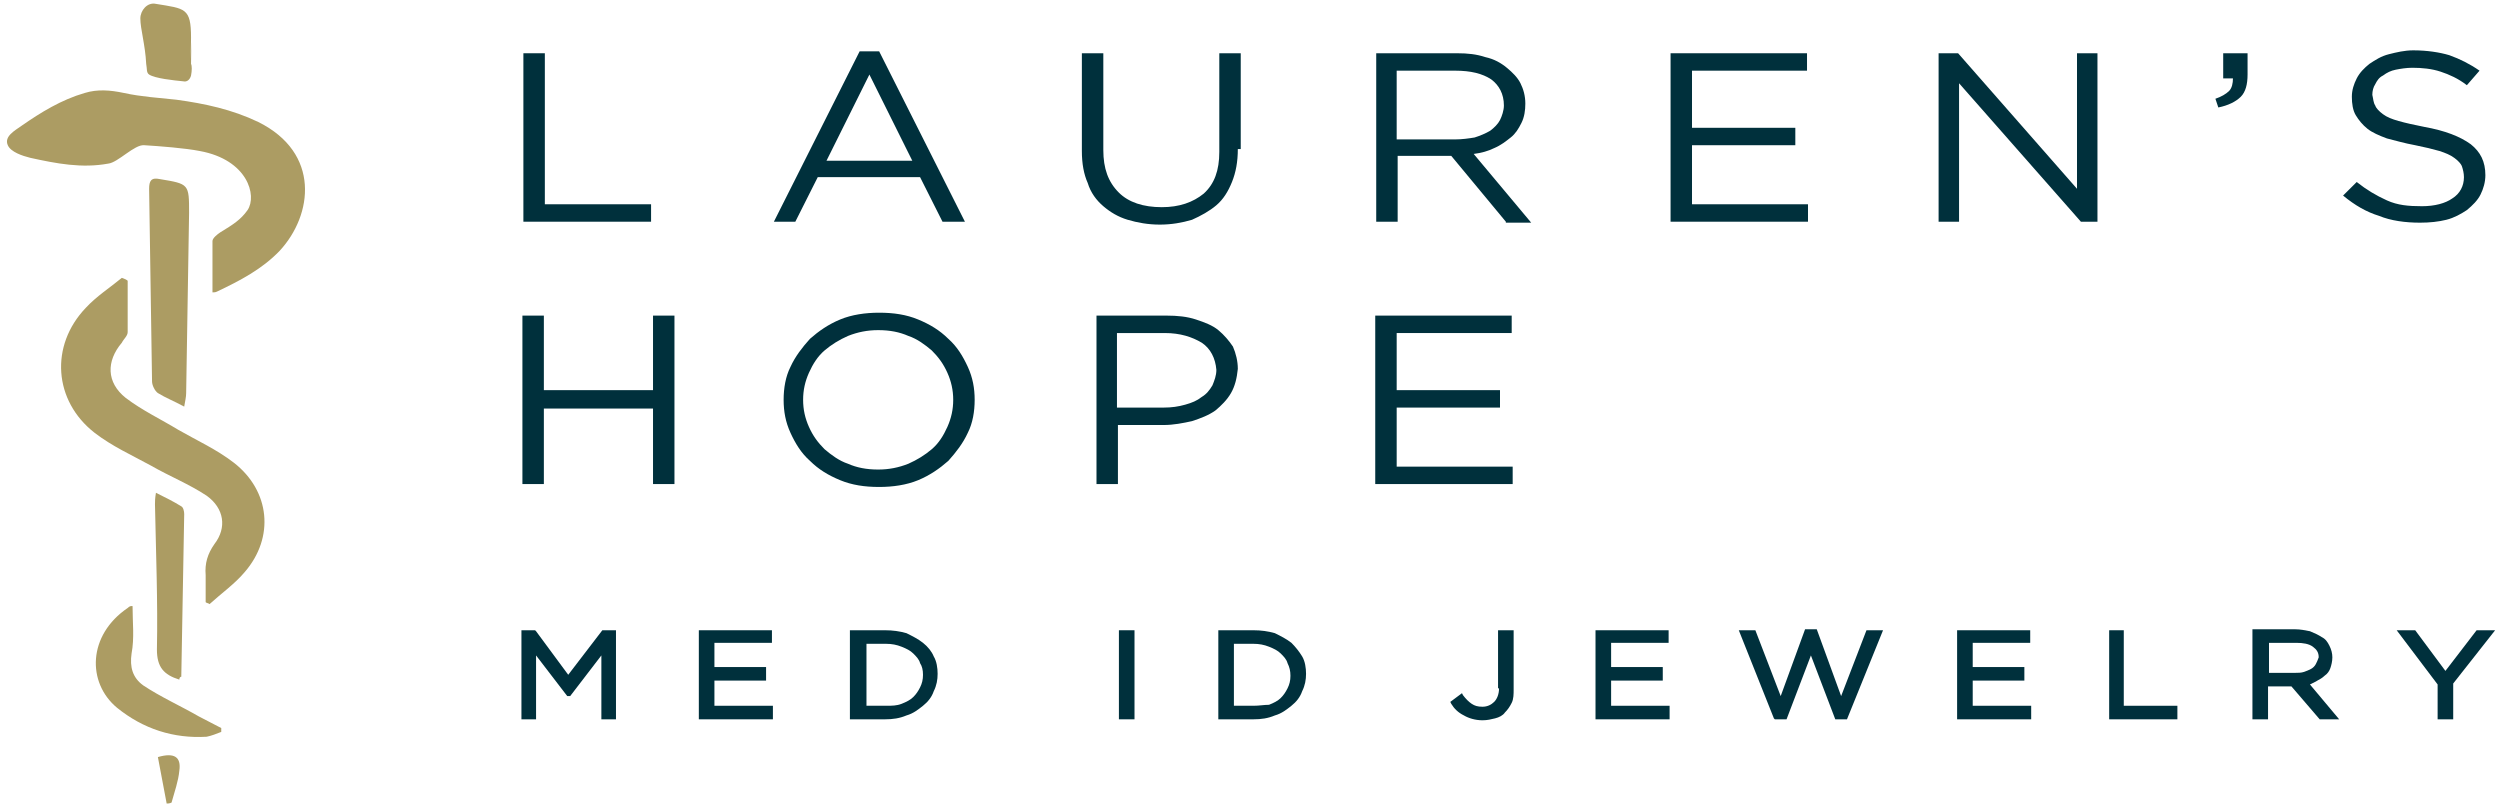<?xml version="1.0" encoding="UTF-8"?>
<svg xmlns="http://www.w3.org/2000/svg" width="186" height="60" viewBox="0 0 186 60" fill="none">
  <g clip-path="url(#clip0_290_2235)">
    <path d="M42.276 50.204L39.883 46.963L39.811 46.891H38.795V53.517H39.883V48.764L42.203 51.789H42.421L44.742 48.764V53.517H45.829V46.891H44.814L42.276 50.204Z" fill="#00303C"></path>
    <path d="M53.153 50.636H56.996V49.628H53.153V47.827H57.432V46.891H51.993V53.517H57.504V52.509H53.153V50.636Z" fill="#00303C"></path>
    <path d="M68.671 47.827C68.309 47.539 67.874 47.323 67.439 47.107C66.931 46.963 66.423 46.891 65.843 46.891H63.233V53.517H65.843C66.423 53.517 66.931 53.445 67.439 53.229C67.946 53.085 68.309 52.797 68.671 52.509C69.034 52.221 69.324 51.861 69.469 51.429C69.687 50.996 69.759 50.564 69.759 50.132C69.759 49.7 69.687 49.196 69.469 48.836C69.324 48.475 69.034 48.115 68.671 47.827ZM68.671 50.204C68.671 50.564 68.599 50.852 68.454 51.14C68.309 51.429 68.164 51.645 67.946 51.861C67.729 52.077 67.439 52.221 67.076 52.365C66.713 52.509 66.351 52.509 65.916 52.509H64.466V47.899H65.916C66.351 47.899 66.713 47.971 67.076 48.115C67.439 48.259 67.729 48.403 67.946 48.619C68.164 48.836 68.381 49.052 68.454 49.34C68.599 49.556 68.671 49.844 68.671 50.204Z" fill="#00303C"></path>
    <path d="M83.247 46.891H84.407V53.517H83.247V46.891Z" fill="#00303C"></path>
    <path d="M96.082 47.827C95.719 47.539 95.284 47.323 94.849 47.107C94.342 46.963 93.834 46.891 93.254 46.891H90.643V53.517H93.254C93.834 53.517 94.342 53.445 94.849 53.229C95.357 53.085 95.719 52.797 96.082 52.509C96.445 52.221 96.734 51.861 96.88 51.429C97.097 50.996 97.17 50.564 97.17 50.132C97.17 49.7 97.097 49.196 96.88 48.836C96.662 48.475 96.372 48.115 96.082 47.827ZM93.254 52.509H91.803V47.899H93.254C93.689 47.899 94.052 47.971 94.414 48.115C94.777 48.259 95.067 48.403 95.284 48.619C95.502 48.836 95.719 49.052 95.792 49.34C95.937 49.628 96.009 49.916 96.009 50.276C96.009 50.636 95.937 50.924 95.792 51.212C95.647 51.501 95.502 51.717 95.284 51.933C95.067 52.149 94.777 52.293 94.414 52.437C94.052 52.437 93.689 52.509 93.254 52.509Z" fill="#00303C"></path>
    <path d="M111.528 51.212C111.528 51.645 111.382 52.005 111.165 52.221C110.947 52.437 110.657 52.581 110.295 52.581C109.932 52.581 109.715 52.509 109.497 52.365C109.28 52.221 109.062 52.005 108.844 51.717L108.772 51.573L107.902 52.221L107.974 52.365C108.192 52.725 108.482 53.013 108.917 53.229C109.28 53.445 109.787 53.589 110.295 53.589C110.657 53.589 110.947 53.517 111.237 53.445C111.528 53.373 111.818 53.229 111.963 53.013C112.18 52.797 112.325 52.581 112.47 52.293C112.615 52.005 112.615 51.645 112.615 51.285V46.891H111.455V51.212H111.528Z" fill="#00303C"></path>
    <path d="M119.867 50.636H123.71V49.628H119.867V47.827H124.145V46.891H118.706V53.517H124.218V52.509H119.867V50.636Z" fill="#00303C"></path>
    <path d="M136.98 51.789L135.167 46.819H134.297L132.484 51.789L130.599 46.891H129.366L131.977 53.445L132.049 53.517H132.919L134.732 48.764L136.545 53.517H137.415L140.098 46.891H138.866L136.98 51.789Z" fill="#00303C"></path>
    <path d="M146.77 50.636H150.613V49.628H146.77V47.827H151.048V46.891H145.609V53.517H151.12V52.509H146.77V50.636Z" fill="#00303C"></path>
    <path d="M158.009 46.891H156.922V53.517H161.998V52.509H158.009V46.891Z" fill="#00303C"></path>
    <path d="M172.295 50.708C172.512 50.564 172.73 50.492 172.947 50.276C173.165 50.132 173.31 49.916 173.382 49.7C173.455 49.484 173.527 49.196 173.527 48.908C173.527 48.619 173.455 48.331 173.31 48.043C173.165 47.755 173.02 47.539 172.73 47.395C172.512 47.251 172.222 47.107 171.86 46.963C171.497 46.891 171.135 46.819 170.772 46.819H167.581V53.517H168.742V51.068H170.482L172.585 53.517H174.035L171.86 50.924C172.005 50.852 172.15 50.78 172.295 50.708ZM172.295 49.412C172.222 49.556 172.077 49.7 171.932 49.772C171.787 49.844 171.642 49.916 171.425 49.988C171.207 50.06 170.989 50.06 170.772 50.06H168.814V47.827H170.844C171.352 47.827 171.787 47.899 172.077 48.115C172.367 48.331 172.512 48.547 172.512 48.908C172.44 49.124 172.367 49.268 172.295 49.412Z" fill="#00303C"></path>
    <path d="M184.26 46.891L181.939 49.916L179.691 46.891H178.313L181.359 50.924V53.517H182.519V50.852L185.637 46.891H184.26Z" fill="#00303C"></path>
    <path d="M38.94 3.962H40.536V15.198H48.44V16.495H38.94V3.962Z" fill="#00303C"></path>
    <path d="M71.79 16.495H70.122L68.454 13.181H60.84L59.172 16.495H57.577L63.958 3.817H65.408L71.79 16.495ZM64.683 5.546L61.492 11.957H67.874L64.683 5.546Z" fill="#00303C"></path>
    <path d="M92.094 11.092C92.094 12.029 91.949 12.821 91.659 13.541C91.368 14.262 91.006 14.838 90.498 15.27C89.991 15.702 89.338 16.062 88.685 16.351C87.96 16.567 87.163 16.711 86.292 16.711C85.422 16.711 84.625 16.567 83.9 16.351C83.174 16.134 82.594 15.774 82.087 15.342C81.579 14.91 81.144 14.334 80.926 13.613C80.636 12.965 80.491 12.173 80.491 11.236V3.962H82.087V11.164C82.087 12.533 82.449 13.541 83.247 14.334C83.972 15.054 85.06 15.414 86.438 15.414C87.743 15.414 88.758 15.054 89.556 14.406C90.353 13.685 90.716 12.677 90.716 11.309V3.962H92.311V11.092H92.094Z" fill="#00303C"></path>
    <path d="M112.035 16.495L107.974 11.597H103.986V16.495H102.391V3.962H108.409C109.207 3.962 109.86 4.034 110.512 4.25C111.165 4.394 111.673 4.682 112.108 5.042C112.543 5.402 112.905 5.762 113.123 6.194C113.34 6.627 113.485 7.131 113.485 7.707C113.485 8.211 113.413 8.715 113.195 9.148C112.978 9.58 112.76 9.94 112.398 10.228C112.035 10.516 111.673 10.804 111.165 11.02C110.73 11.236 110.222 11.38 109.642 11.453L113.921 16.567H112.035V16.495ZM110.947 5.906C110.295 5.474 109.425 5.258 108.264 5.258H103.913V10.372H108.264C108.772 10.372 109.28 10.3 109.715 10.228C110.15 10.084 110.512 9.94 110.875 9.724C111.165 9.508 111.455 9.22 111.6 8.932C111.745 8.643 111.89 8.211 111.89 7.851C111.89 6.987 111.528 6.338 110.947 5.906Z" fill="#00303C"></path>
    <path d="M134.442 5.258H125.885V9.508H133.572V10.804H125.885V15.198H134.515V16.495H124.29V3.962H134.442V5.258Z" fill="#00303C"></path>
    <path d="M154.529 3.962H156.051V16.495H154.819L145.754 6.194V16.495H144.232V3.962H145.682L154.529 14.046V3.962Z" fill="#00303C"></path>
    <path d="M165.841 6.771C166.058 6.555 166.131 6.194 166.131 5.834H165.406V3.962H167.219V5.546C167.219 6.266 167.074 6.843 166.711 7.203C166.349 7.563 165.768 7.851 165.043 7.995L164.826 7.347C165.261 7.203 165.623 6.987 165.841 6.771Z" fill="#00303C"></path>
    <path d="M176.718 7.851C176.791 8.067 177.008 8.283 177.298 8.499C177.588 8.715 177.951 8.86 178.459 9.004C178.966 9.148 179.619 9.292 180.344 9.436C181.939 9.724 183.027 10.156 183.825 10.732C184.55 11.309 184.912 12.029 184.912 13.037C184.912 13.541 184.767 14.046 184.55 14.478C184.332 14.91 183.97 15.27 183.535 15.63C183.099 15.918 182.592 16.206 182.012 16.351C181.432 16.495 180.779 16.567 180.054 16.567C178.966 16.567 177.878 16.423 177.008 16.062C176.066 15.774 175.195 15.27 174.325 14.55L175.34 13.541C176.066 14.118 176.791 14.55 177.588 14.91C178.386 15.27 179.184 15.342 180.199 15.342C181.142 15.342 181.939 15.126 182.447 14.766C183.027 14.406 183.317 13.829 183.317 13.181C183.317 12.893 183.245 12.605 183.172 12.389C183.099 12.173 182.882 11.957 182.592 11.741C182.302 11.525 181.939 11.38 181.504 11.236C180.997 11.092 180.416 10.948 179.691 10.804C178.894 10.66 178.168 10.444 177.588 10.3C177.008 10.084 176.501 9.868 176.138 9.58C175.775 9.292 175.485 8.932 175.268 8.571C175.05 8.211 174.978 7.707 174.978 7.203C174.978 6.699 175.123 6.266 175.34 5.834C175.558 5.402 175.921 5.042 176.283 4.754C176.718 4.466 177.153 4.178 177.733 4.034C178.314 3.89 178.894 3.745 179.546 3.745C180.561 3.745 181.504 3.89 182.229 4.106C183.027 4.394 183.752 4.754 184.477 5.258L183.535 6.339C182.882 5.834 182.229 5.546 181.577 5.33C180.924 5.114 180.199 5.042 179.474 5.042C179.039 5.042 178.604 5.114 178.241 5.186C177.878 5.258 177.588 5.402 177.298 5.618C177.008 5.762 176.863 5.978 176.718 6.266C176.573 6.483 176.501 6.771 176.501 7.059C176.573 7.347 176.573 7.635 176.718 7.851Z" fill="#00303C"></path>
    <path d="M40.463 30.396V36.014H38.868V23.481H40.463V29.027H48.585V23.481H50.18V36.014H48.585V30.396H40.463Z" fill="#00303C"></path>
    <path d="M72.007 32.197C71.644 32.989 71.137 33.637 70.557 34.286C69.904 34.862 69.179 35.366 68.309 35.726C67.439 36.086 66.423 36.23 65.408 36.23C64.32 36.23 63.378 36.086 62.508 35.726C61.637 35.366 60.912 34.934 60.26 34.286C59.607 33.709 59.172 32.989 58.809 32.197C58.447 31.404 58.302 30.612 58.302 29.748C58.302 28.884 58.447 28.019 58.809 27.299C59.172 26.507 59.679 25.858 60.26 25.21C60.912 24.634 61.637 24.13 62.508 23.77C63.378 23.409 64.393 23.265 65.408 23.265C66.496 23.265 67.439 23.409 68.309 23.77C69.179 24.13 69.904 24.562 70.557 25.21C71.209 25.786 71.644 26.507 72.007 27.299C72.37 28.091 72.515 28.884 72.515 29.748C72.515 30.612 72.37 31.477 72.007 32.197ZM70.484 27.731C70.194 27.083 69.832 26.579 69.324 26.074C68.816 25.642 68.236 25.21 67.584 24.994C66.931 24.706 66.206 24.562 65.336 24.562C64.538 24.562 63.813 24.706 63.088 24.994C62.435 25.282 61.855 25.642 61.347 26.074C60.84 26.507 60.477 27.083 60.187 27.731C59.897 28.379 59.752 29.028 59.752 29.748C59.752 30.468 59.897 31.116 60.187 31.765C60.477 32.413 60.84 32.917 61.347 33.421C61.855 33.853 62.435 34.286 63.088 34.502C63.74 34.79 64.466 34.934 65.336 34.934C66.133 34.934 66.859 34.79 67.584 34.502C68.236 34.214 68.816 33.853 69.324 33.421C69.832 32.989 70.194 32.413 70.484 31.765C70.774 31.116 70.919 30.468 70.919 29.748C70.919 29.028 70.774 28.379 70.484 27.731Z" fill="#00303C"></path>
    <path d="M91.586 29.244C91.296 29.748 90.861 30.18 90.426 30.54C89.918 30.9 89.338 31.116 88.685 31.332C88.033 31.477 87.308 31.621 86.582 31.621H83.174V36.014H81.579V23.481H86.8C87.598 23.481 88.323 23.553 88.975 23.769C89.628 23.985 90.208 24.202 90.643 24.562C91.078 24.922 91.441 25.354 91.731 25.786C91.949 26.29 92.094 26.867 92.094 27.443C92.021 28.163 91.876 28.739 91.586 29.244ZM89.411 25.498C88.685 25.066 87.815 24.778 86.655 24.778H83.102V30.324H86.582C87.163 30.324 87.67 30.252 88.178 30.108C88.685 29.964 89.048 29.82 89.411 29.532C89.773 29.316 89.991 29.027 90.208 28.667C90.353 28.307 90.498 27.947 90.498 27.515C90.426 26.651 90.063 25.93 89.411 25.498Z" fill="#00303C"></path>
    <path d="M112.47 24.778H103.913V29.027H111.6V30.324H103.913V34.718H112.543V36.014H102.318V23.481H112.47V24.778Z" fill="#00303C"></path>
    <path d="M15.808 21.753C15.808 20.456 15.808 19.232 15.808 17.935C15.808 17.719 16.171 17.431 16.388 17.287C17.331 16.711 17.911 16.351 18.419 15.63C19.144 14.55 18.419 11.885 14.866 11.236C13.778 11.02 11.892 10.876 10.732 10.804C10.007 10.732 8.774 12.101 8.049 12.173C6.091 12.533 4.206 12.173 2.248 11.741C1.668 11.597 0.798 11.309 0.58 10.804C0.29 10.156 1.088 9.724 1.595 9.364C3.046 8.355 4.568 7.419 6.309 6.915C7.251 6.627 8.194 6.699 9.209 6.915C10.515 7.203 11.82 7.275 13.125 7.419C15.228 7.707 17.259 8.139 19.216 9.076C23.857 11.38 23.277 15.99 20.812 18.655C19.506 20.024 17.839 20.888 16.171 21.681C16.026 21.753 15.953 21.753 15.808 21.753Z" fill="#AC9C63"></path>
    <path d="M9.499 20.888V24.706C9.499 24.994 9.209 25.21 9.064 25.498C7.904 26.867 7.904 28.451 9.354 29.604C10.587 30.54 11.965 31.188 13.27 31.981C14.648 32.773 16.098 33.421 17.404 34.43C20.087 36.519 20.449 39.976 18.201 42.569C17.476 43.433 16.461 44.154 15.591 44.946C15.518 44.874 15.373 44.874 15.301 44.802C15.301 44.154 15.301 43.433 15.301 42.785C15.228 41.921 15.446 41.2 15.953 40.48C16.896 39.256 16.678 37.815 15.373 36.879C14.068 36.014 12.617 35.438 11.24 34.646C9.789 33.853 8.339 33.205 7.034 32.197C3.988 29.82 3.698 25.714 6.381 22.905C7.179 22.041 8.194 21.392 9.064 20.672C9.282 20.744 9.427 20.816 9.499 20.888Z" fill="#AC9C63"></path>
    <path d="M13.705 30.252C12.908 29.82 12.328 29.604 11.747 29.244C11.53 29.1 11.312 28.667 11.312 28.379C11.24 23.625 11.167 18.799 11.095 14.046C11.095 13.469 11.24 13.181 11.892 13.325C14.068 13.685 14.068 13.685 14.068 15.846C13.995 20.312 13.923 24.778 13.85 29.244C13.85 29.532 13.778 29.82 13.705 30.252Z" fill="#AC9C63"></path>
    <path d="M14.213 5.618C14.14 5.906 13.923 6.122 13.633 6.05C12.908 5.978 11.53 5.834 11.095 5.546C10.877 5.402 10.95 5.114 10.877 4.754C10.805 3.313 10.442 2.161 10.442 1.369C10.442 0.792 10.95 0.144 11.602 0.288C13.778 0.648 14.213 0.576 14.213 2.809C14.14 7.275 14.285 0.216 14.213 4.754C14.285 4.898 14.285 5.258 14.213 5.618Z" fill="#AC9C63"></path>
    <path d="M9.862 45.09C9.862 46.315 10.007 47.467 9.789 48.62C9.644 49.628 9.862 50.42 10.66 50.996C11.965 51.861 13.415 52.509 14.793 53.301C15.373 53.59 15.881 53.878 16.461 54.166V54.454C16.098 54.598 15.736 54.742 15.373 54.814C12.908 54.958 10.66 54.238 8.702 52.653C6.454 50.78 6.526 47.251 9.499 45.234C9.644 45.09 9.717 45.09 9.862 45.09Z" fill="#AC9C63"></path>
    <path d="M13.343 50.564C12.182 50.204 11.675 49.628 11.675 48.331C11.747 44.73 11.602 41.129 11.53 37.527C11.53 37.311 11.53 37.095 11.602 36.663C12.328 37.023 12.908 37.311 13.488 37.671C13.633 37.743 13.705 38.031 13.705 38.247C13.633 42.281 13.56 46.315 13.488 50.348C13.415 50.348 13.343 50.42 13.343 50.564Z" fill="#AC9C63"></path>
    <path d="M12.4 59.784C12.182 58.631 11.965 57.479 11.747 56.327C12.98 55.966 13.488 56.327 13.343 57.335C13.27 58.127 12.98 58.919 12.763 59.712C12.618 59.784 12.473 59.784 12.4 59.784Z" fill="#AC9C63"></path>
  </g>
  <defs>
    <clipPath id="clip0_290_2235">
      <rect width="186" height="60" fill="white"></rect>
    </clipPath>
  </defs>
</svg>
